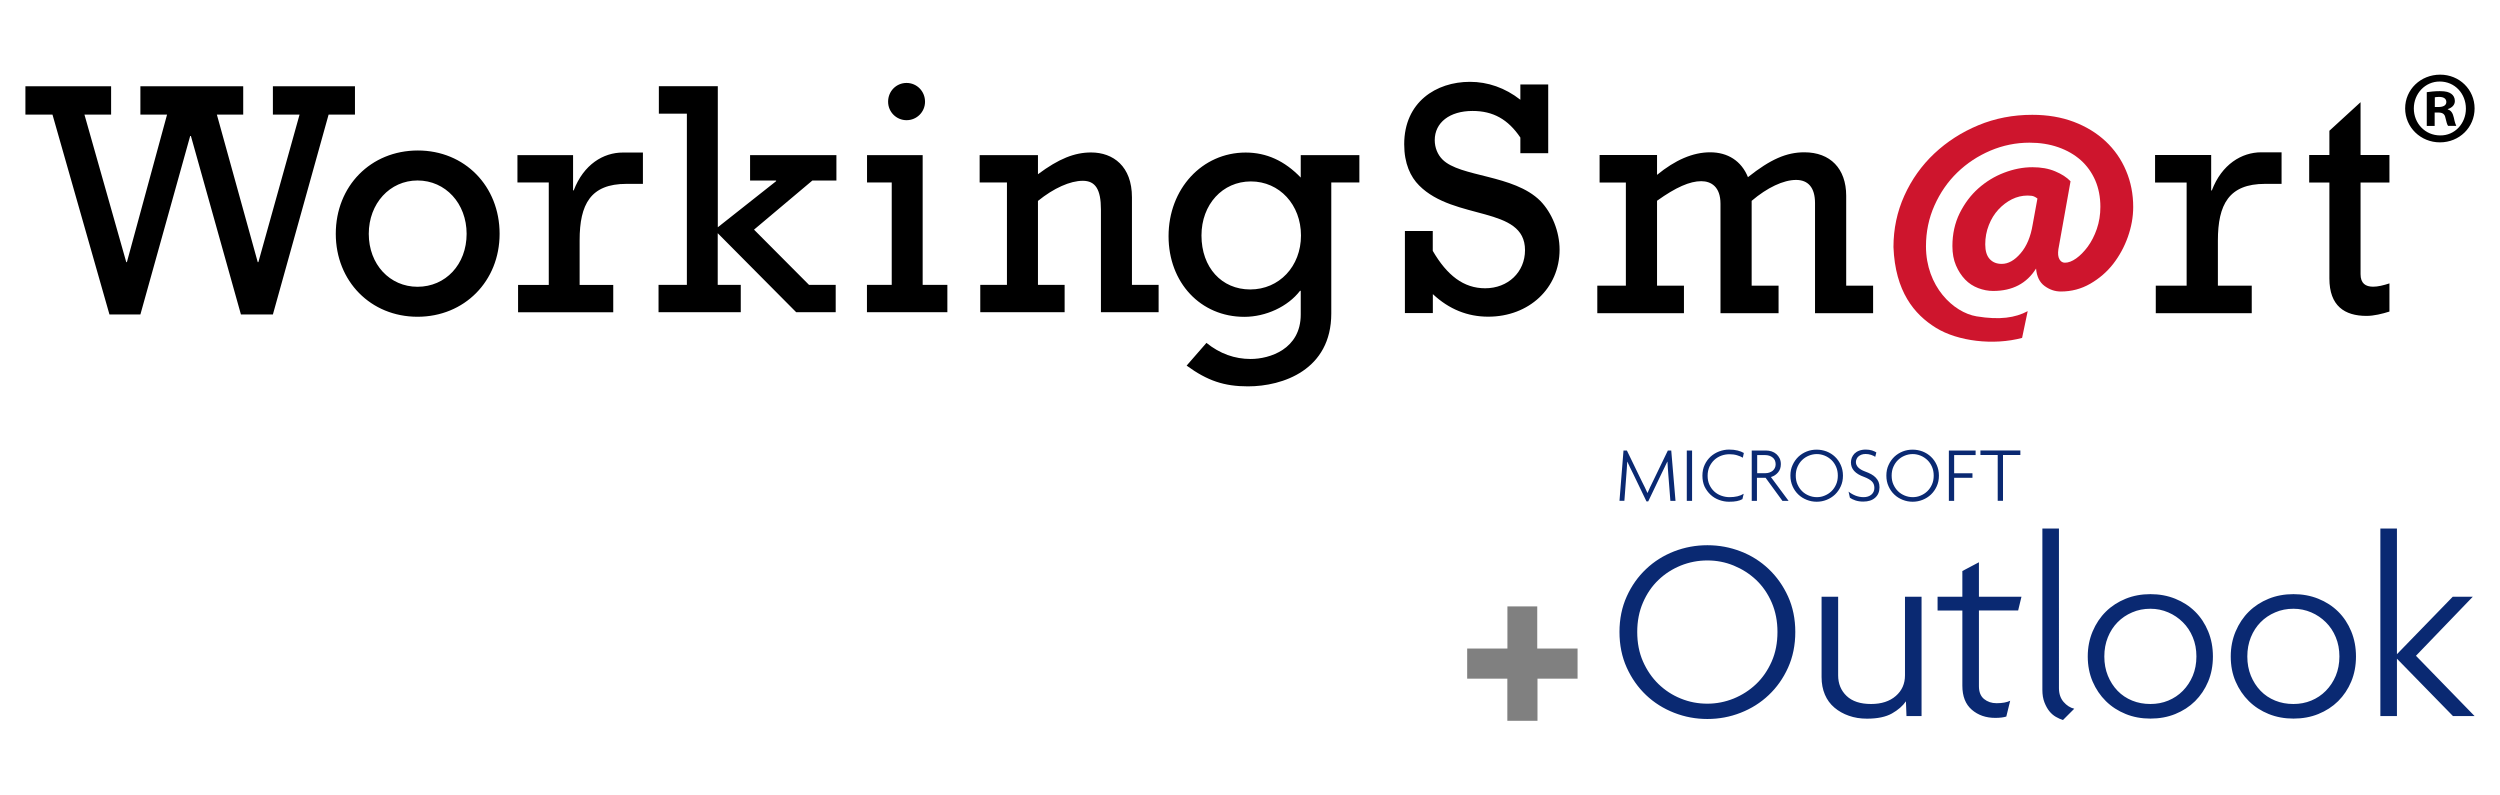 <?xml version="1.0" encoding="utf-8"?>
<!-- Generator: Adobe Illustrator 26.4.0, SVG Export Plug-In . SVG Version: 6.00 Build 0)  -->
<svg version="1.1" id="Layer_1" xmlns="http://www.w3.org/2000/svg" xmlns:xlink="http://www.w3.org/1999/xlink" x="0px" y="0px"
	 viewBox="0 0 316.8 100.8" style="enable-background:new 0 0 316.8 100.8;" xml:space="preserve">
<style type="text/css">
	.st0{fill:#CE152D;}
	.st1{fill:#808080;}
	.st2{fill:#6B1266;}
	.st3{fill:#433291;}
	.st4{fill:#0A2972;}
</style>
<g>
	<path class="st0" d="M239.94,31.31c0-2.31,0.46-4.48,1.38-6.52c0.92-2.04,2.19-3.82,3.79-5.33c1.61-1.51,3.47-2.71,5.59-3.59
		c2.12-0.88,4.4-1.32,6.83-1.32c1.94,0,3.7,0.3,5.26,0.89c1.56,0.59,2.9,1.41,4.03,2.46c1.12,1.05,1.99,2.29,2.59,3.72
		c0.61,1.43,0.91,2.97,0.91,4.61c0,1.27-0.23,2.53-0.68,3.8c-0.45,1.27-1.08,2.41-1.87,3.43c-0.8,1.02-1.77,1.85-2.9,2.5
		c-1.13,0.65-2.37,0.98-3.71,0.98c-0.75,0-1.43-0.23-2.07-0.7c-0.63-0.46-0.99-1.2-1.08-2.21c-1.18,1.89-2.99,2.84-5.44,2.84
		c-0.63,0-1.25-0.12-1.89-0.36c-0.63-0.24-1.19-0.6-1.66-1.09c-0.47-0.49-0.86-1.09-1.16-1.79c-0.3-0.7-0.45-1.52-0.45-2.45
		c0-1.53,0.31-2.92,0.92-4.16c0.62-1.24,1.4-2.29,2.37-3.15c0.97-0.86,2.05-1.52,3.25-1.98c1.2-0.46,2.4-0.7,3.6-0.7
		c1.1,0,2.05,0.17,2.88,0.52c0.82,0.34,1.47,0.76,1.95,1.26l-1.54,8.61c-0.08,0.55-0.04,0.97,0.13,1.27c0.17,0.3,0.4,0.44,0.7,0.44
		c0.44,0,0.91-0.18,1.42-0.54c0.51-0.36,1-0.86,1.47-1.49c0.46-0.63,0.85-1.38,1.15-2.25c0.3-0.87,0.45-1.8,0.45-2.8
		c0-1.24-0.22-2.36-0.65-3.36c-0.44-1-1.05-1.85-1.83-2.55c-0.79-0.7-1.74-1.25-2.85-1.64c-1.11-0.39-2.33-0.58-3.65-0.58
		c-1.72,0-3.38,0.34-4.96,1.01c-1.59,0.68-2.98,1.6-4.19,2.77c-1.21,1.17-2.17,2.56-2.89,4.17c-0.72,1.61-1.08,3.34-1.08,5.18
		c0,5.09,3.47,8.39,6.42,8.88c2.95,0.48,4.89,0.18,6.47-0.66l-0.71,3.39c-3.61,0.97-8.14,0.44-10.92-1.28
		C242.57,39.84,240.16,36.94,239.94,31.31z M251.57,30.97c0,0.83,0.19,1.45,0.57,1.86c0.38,0.41,0.88,0.61,1.52,0.61
		c0.83,0,1.63-0.45,2.39-1.34c0.77-0.89,1.28-2.11,1.53-3.64l0.61-3.34v0.04c-0.14-0.11-0.29-0.2-0.45-0.27
		c-0.16-0.07-0.43-0.11-0.81-0.11c-0.69,0-1.35,0.16-1.98,0.47c-0.63,0.32-1.2,0.75-1.71,1.3c-0.51,0.55-0.91,1.2-1.21,1.96
		C251.72,29.29,251.57,30.1,251.57,30.97z"/>
	<path class="st1" d="M185.92,86v-3.82h5.1v-5.34h3.78v5.34h5.11V86h-5.08v5.34h-3.82V86H185.92z"/>
	<path d="M3.22,14.52v-3.59h10.86v3.59H10.7L16,33.22h0.08l5.09-18.7h-3.38v-3.59h13.03v3.59h-3.34l5.18,18.7h0.08l5.22-18.7h-3.38
		v-3.59h10.4v3.59h-3.34l-7.06,25.33h-4.05l-6.34-22.62H24.1l-6.31,22.62h-3.92L6.65,14.52H3.22z M63.31,29.63
		c0,6.01-4.47,10.51-10.4,10.51c-5.93,0-10.36-4.5-10.36-10.51c0-6.05,4.43-10.56,10.4-10.56C58.88,19.07,63.31,23.58,63.31,29.63z
		 M59.13,29.63c0-3.84-2.67-6.76-6.22-6.76c-3.51,0-6.18,2.92-6.18,6.76c0,3.88,2.67,6.71,6.18,6.71
		C56.46,36.34,59.13,33.52,59.13,29.63z M65.57,23.12v-3.46h7.05v4.47h0.08c1.26-3.3,3.76-4.8,6.22-4.8h2.55v3.97h-2.09
		c-4.55,0-5.93,2.59-5.93,7.14v5.67h4.26v3.46H65.65v-3.46h3.89V23.12H65.57z M83.49,14.39v-3.47h7.47V28.8l7.39-5.84v-0.08h-3.3
		v-3.22h10.94v3.22h-3.05l-7.39,6.22l6.97,7h3.38v3.46h-5.01l-9.94-10.01v6.55h2.92v3.46H83.45v-3.46h3.59v-21.7H83.49z
		 M109.87,23.12v-3.46h7.05v16.44h3.13v3.46h-10.19v-3.46H113V23.12H109.87z M114.88,15.23c-1.29,0-2.34-1.04-2.34-2.34
		c0-1.34,1.04-2.38,2.34-2.38c1.3,0,2.34,1.05,2.34,2.38C117.22,14.18,116.18,15.23,114.88,15.23z M138.26,19.32
		c2.8,0,5.18,1.75,5.18,5.68v11.1h3.38v3.46h-7.31V26.54c0-2.55-0.71-3.63-2.3-3.63c-1.59,0-3.67,0.92-5.68,2.55v10.64h3.38v3.46
		h-10.69v-3.46h3.38V23.12h-3.46v-3.46h7.39v2.42C134.17,20.11,136.17,19.32,138.26,19.32z M168.7,23.12v16.61
		c0,7.14-6.14,9.23-10.56,9.23c-3.01,0-5.14-0.71-7.77-2.63l2.51-2.88c1.71,1.38,3.59,2.04,5.6,2.04c2.42,0,6.35-1.25,6.35-5.63
		v-3.01h-0.09c-1.54,2.01-4.34,3.3-7.06,3.3c-5.55,0-9.6-4.34-9.6-10.22c0-6.01,4.26-10.6,9.77-10.6c2.63,0,4.93,1.04,6.98,3.17
		v-2.84h7.43v3.46H168.7z M164.86,29.84c0-3.88-2.71-6.85-6.35-6.85c-3.59,0-6.26,2.92-6.26,6.85c0,4.05,2.55,6.84,6.18,6.84
		C162.1,36.68,164.86,33.76,164.86,29.84z M181.56,29.27v2.52c1.81,3.11,3.91,4.74,6.64,4.74c2.9,0,5.05-2.05,5.05-4.83
		c0-5.64-8.96-3.7-13.42-8.2c-1.09-1.09-1.89-2.77-1.89-5.22c0-5.34,4.04-7.91,8.33-7.91c2.27,0,4.46,0.76,6.39,2.27v-1.94h3.53
		v8.71h-3.53v-1.98c-1.56-2.31-3.45-3.37-6.06-3.37c-2.9,0-4.79,1.47-4.79,3.7c0,0.97,0.38,1.85,0.97,2.44
		c2.23,2.27,9.04,1.89,12.41,5.26c1.47,1.51,2.44,3.87,2.44,6.18c0,4.87-3.87,8.49-9.04,8.49c-2.61,0-4.96-0.93-7.02-2.86v2.4h-3.54
		V29.27H181.56z M202.7,23.13v-3.49h7.28v2.52c2.31-1.89,4.54-2.86,6.73-2.86c2.23,0,3.96,1.09,4.79,3.15
		c2.86-2.27,4.88-3.15,7.15-3.15c3.28,0,5.3,2.06,5.3,5.51V36.2h3.41v3.49H230V25.74c0-1.98-0.88-2.94-2.4-2.94
		c-1.6,0-3.66,0.97-5.63,2.65V36.2h3.41v3.49h-7.36V25.82c0-2.15-1.18-2.86-2.44-2.86c-1.43,0-3.2,0.76-5.6,2.48V36.2h3.41v3.49
		h-10.98V36.2h3.62V23.13H202.7z M273.09,23.13v-3.49h7.11v4.5h0.08c1.26-3.32,3.79-4.84,6.27-4.84h2.57v4h-2.1
		c-4.58,0-5.97,2.61-5.97,7.19v5.71h4.29v3.49h-12.16V36.2h3.91V23.13H273.09z M295.18,19.64v-3.07l3.95-3.62v6.69h3.66v3.49h-3.66
		v11.61c0,1.17,0.63,1.59,1.6,1.59c0.59,0,1.3-0.17,2.06-0.42v3.57c-0.92,0.29-1.97,0.55-2.9,0.55c-2.78,0-4.71-1.26-4.71-4.75
		V23.13h-2.56v-3.49H295.18z M313.58,13.74c0,2.4-1.93,4.3-4.39,4.3c-2.45,0-4.41-1.91-4.41-4.3c0-2.4,1.96-4.28,4.44-4.28
		C311.65,9.46,313.58,11.34,313.58,13.74z M305.88,13.74c0,1.9,1.44,3.42,3.34,3.42c1.85,0.03,3.26-1.51,3.26-3.39
		c0-1.91-1.41-3.44-3.31-3.44C307.32,10.32,305.88,11.86,305.88,13.74z M308.51,15.96h-0.99v-4.28c0.39-0.05,0.94-0.13,1.65-0.13
		c0.81,0,1.17,0.13,1.46,0.34c0.26,0.18,0.45,0.5,0.45,0.91c0,0.52-0.39,0.86-0.89,1.02v0.05c0.42,0.13,0.63,0.47,0.76,1.04
		c0.13,0.65,0.24,0.89,0.31,1.04h-1.04c-0.13-0.16-0.21-0.52-0.34-1.04c-0.08-0.44-0.34-0.65-0.89-0.65h-0.47V15.96z M308.54,13.56
		h0.47c0.55,0,0.99-0.18,0.99-0.63c0-0.39-0.29-0.65-0.91-0.65c-0.26,0-0.44,0.03-0.55,0.05V13.56z"/>
	<g>
		<path class="st4" d="M205.22,63.47l0.51-6.38h0.43l1.88,3.88c0.13,0.26,0.25,0.52,0.38,0.76c0.12,0.25,0.24,0.49,0.34,0.73h0.02
			c0.09-0.23,0.2-0.47,0.32-0.72c0.12-0.25,0.25-0.51,0.38-0.78l1.87-3.87h0.43l0.54,6.38h-0.65l-0.26-3.32
			c-0.02-0.28-0.04-0.55-0.06-0.82c-0.02-0.27-0.04-0.55-0.05-0.83h-0.02c-0.11,0.24-0.23,0.49-0.36,0.75
			c-0.12,0.26-0.25,0.51-0.37,0.76l-1.69,3.53h-0.22l-1.7-3.53c-0.13-0.27-0.26-0.54-0.39-0.79c-0.13-0.25-0.24-0.49-0.33-0.71
			h-0.02c-0.01,0.28-0.03,0.56-0.05,0.84c-0.02,0.28-0.04,0.55-0.06,0.8l-0.25,3.31H205.22z M213.75,63.47v-6.38h0.67v6.38H213.75z
			 M215.73,60.28c0-0.52,0.1-0.99,0.29-1.39c0.19-0.41,0.45-0.75,0.76-1.04c0.32-0.28,0.68-0.5,1.08-0.65
			c0.41-0.15,0.82-0.23,1.24-0.23c0.41,0,0.78,0.04,1.09,0.12c0.31,0.08,0.58,0.18,0.79,0.31L220.85,58
			c-0.19-0.12-0.43-0.22-0.73-0.31c-0.3-0.09-0.62-0.13-0.95-0.13c-0.36,0-0.71,0.06-1.04,0.18c-0.33,0.12-0.63,0.3-0.89,0.54
			c-0.26,0.24-0.46,0.53-0.62,0.86c-0.15,0.34-0.23,0.72-0.23,1.14c0,0.42,0.07,0.8,0.22,1.13c0.15,0.33,0.35,0.62,0.61,0.86
			c0.26,0.24,0.55,0.42,0.89,0.54c0.33,0.12,0.68,0.19,1.05,0.19c0.74,0,1.34-0.14,1.8-0.43l-0.16,0.68c-0.2,0.11-0.43,0.2-0.7,0.25
			c-0.27,0.06-0.61,0.08-1.01,0.08c-0.43,0-0.84-0.08-1.25-0.23c-0.41-0.15-0.77-0.37-1.08-0.66c-0.31-0.29-0.56-0.63-0.76-1.04
			C215.82,61.25,215.73,60.79,215.73,60.28z M221.98,63.47v-6.38h1.82c0.24,0,0.48,0.04,0.7,0.11c0.23,0.08,0.43,0.19,0.6,0.34
			c0.17,0.15,0.31,0.33,0.42,0.55c0.1,0.21,0.15,0.46,0.15,0.73c0,0.42-0.12,0.77-0.36,1.05s-0.54,0.48-0.9,0.58l2.24,3.02h-0.78
			l-2.13-2.92h-1.1v2.92H221.98z M222.66,59.96h1.08c0.17,0,0.33-0.03,0.48-0.08c0.15-0.05,0.29-0.13,0.41-0.22
			c0.12-0.1,0.21-0.22,0.28-0.36c0.07-0.14,0.1-0.3,0.1-0.48c0-0.18-0.04-0.34-0.1-0.49c-0.07-0.15-0.17-0.27-0.29-0.36
			c-0.12-0.1-0.26-0.17-0.41-0.22c-0.16-0.05-0.32-0.08-0.5-0.08h-1.04V59.96z M226.88,60.27c0-0.5,0.09-0.95,0.28-1.35
			c0.18-0.4,0.43-0.75,0.73-1.04c0.31-0.29,0.66-0.51,1.06-0.67c0.4-0.16,0.82-0.23,1.26-0.23c0.44,0,0.86,0.08,1.26,0.23
			c0.4,0.16,0.76,0.38,1.06,0.67c0.31,0.29,0.55,0.64,0.73,1.04c0.18,0.4,0.28,0.85,0.28,1.35c0,0.5-0.09,0.95-0.28,1.36
			c-0.18,0.4-0.43,0.75-0.73,1.04c-0.31,0.29-0.66,0.51-1.06,0.67c-0.4,0.16-0.82,0.24-1.26,0.24c-0.44,0-0.86-0.08-1.26-0.24
			c-0.4-0.16-0.76-0.38-1.06-0.67c-0.31-0.29-0.55-0.64-0.73-1.04C226.98,61.22,226.88,60.77,226.88,60.27z M227.56,60.27
			c0,0.41,0.07,0.79,0.22,1.12c0.15,0.33,0.34,0.62,0.59,0.86c0.24,0.24,0.53,0.42,0.85,0.55c0.32,0.13,0.66,0.2,1.01,0.2
			c0.35,0,0.68-0.06,1-0.2c0.32-0.13,0.6-0.31,0.85-0.55c0.25-0.24,0.44-0.52,0.59-0.86c0.15-0.33,0.22-0.71,0.22-1.12
			c0-0.41-0.07-0.78-0.22-1.12c-0.15-0.34-0.34-0.62-0.59-0.86c-0.25-0.23-0.53-0.42-0.85-0.55c-0.32-0.13-0.65-0.2-1-0.2
			c-0.35,0-0.69,0.07-1.01,0.2c-0.32,0.13-0.6,0.31-0.85,0.55c-0.24,0.23-0.44,0.52-0.59,0.86
			C227.63,59.49,227.56,59.86,227.56,60.27z M234.25,62.3c0.28,0.22,0.58,0.39,0.89,0.51s0.65,0.19,1.02,0.19
			c0.4,0,0.73-0.11,0.98-0.32c0.25-0.21,0.38-0.5,0.38-0.85c0-0.33-0.1-0.61-0.31-0.82c-0.21-0.21-0.53-0.4-0.98-0.57
			c-0.57-0.2-0.99-0.45-1.27-0.76c-0.28-0.31-0.41-0.67-0.41-1.09c0-0.2,0.04-0.39,0.11-0.59c0.08-0.19,0.19-0.36,0.34-0.52
			c0.15-0.15,0.35-0.28,0.59-0.37c0.24-0.09,0.52-0.14,0.84-0.14c0.29,0,0.56,0.04,0.79,0.11c0.23,0.08,0.42,0.16,0.55,0.25
			l-0.14,0.56c-0.13-0.09-0.3-0.18-0.53-0.25c-0.22-0.08-0.46-0.11-0.7-0.11c-0.2,0-0.37,0.03-0.53,0.09
			c-0.15,0.06-0.28,0.14-0.38,0.23c-0.1,0.09-0.18,0.2-0.23,0.33c-0.05,0.12-0.08,0.24-0.08,0.36c0,0.25,0.09,0.48,0.28,0.68
			s0.48,0.38,0.89,0.53c0.29,0.1,0.54,0.22,0.77,0.34c0.23,0.13,0.42,0.27,0.57,0.43c0.16,0.16,0.27,0.34,0.36,0.54
			c0.08,0.2,0.12,0.43,0.12,0.69c0,0.55-0.18,0.99-0.55,1.32c-0.37,0.33-0.87,0.49-1.51,0.49c-0.37,0-0.71-0.05-1-0.15
			c-0.29-0.1-0.52-0.21-0.69-0.34L234.25,62.3z M239.04,60.27c0-0.5,0.09-0.95,0.28-1.35c0.18-0.4,0.43-0.75,0.73-1.04
			c0.31-0.29,0.66-0.51,1.06-0.67c0.4-0.16,0.82-0.23,1.26-0.23c0.44,0,0.86,0.08,1.26,0.23c0.4,0.16,0.76,0.38,1.06,0.67
			c0.31,0.29,0.55,0.64,0.73,1.04c0.18,0.4,0.28,0.85,0.28,1.35c0,0.5-0.09,0.95-0.28,1.36c-0.18,0.4-0.43,0.75-0.73,1.04
			c-0.31,0.29-0.66,0.51-1.06,0.67c-0.4,0.16-0.82,0.24-1.26,0.24c-0.44,0-0.86-0.08-1.26-0.24c-0.4-0.16-0.76-0.38-1.06-0.67
			c-0.31-0.29-0.55-0.64-0.73-1.04C239.13,61.22,239.04,60.77,239.04,60.27z M239.71,60.27c0,0.41,0.07,0.79,0.22,1.12
			c0.15,0.33,0.34,0.62,0.59,0.86c0.24,0.24,0.53,0.42,0.85,0.55c0.32,0.13,0.66,0.2,1.01,0.2c0.35,0,0.68-0.06,1-0.2
			c0.32-0.13,0.6-0.31,0.85-0.55c0.25-0.24,0.44-0.52,0.59-0.86c0.15-0.33,0.22-0.71,0.22-1.12c0-0.41-0.07-0.78-0.22-1.12
			c-0.15-0.34-0.34-0.62-0.59-0.86c-0.25-0.23-0.53-0.42-0.85-0.55c-0.32-0.13-0.65-0.2-1-0.2c-0.36,0-0.69,0.07-1.01,0.2
			c-0.32,0.13-0.6,0.31-0.85,0.55c-0.24,0.23-0.44,0.52-0.59,0.86C239.78,59.49,239.71,59.86,239.71,60.27z M246.96,63.47v-6.38
			h3.39v0.58h-2.72v2.3h2.32v0.58h-2.32v2.92H246.96z M250.96,57.66v-0.58h5.06v0.58h-2.2v5.8h-0.67v-5.8H250.96z"/>
	</g>
	<g>
		<path class="st4" d="M205.22,80.08c0-1.65,0.31-3.15,0.92-4.5c0.61-1.35,1.43-2.51,2.45-3.47c1.02-0.97,2.2-1.71,3.55-2.24
			c1.35-0.52,2.75-0.78,4.22-0.78c1.47,0,2.87,0.26,4.22,0.78c1.35,0.52,2.53,1.27,3.55,2.24c1.02,0.97,1.84,2.13,2.45,3.47
			s0.92,2.85,0.92,4.5c0,1.67-0.31,3.18-0.92,4.53c-0.61,1.35-1.43,2.51-2.45,3.47c-1.02,0.97-2.2,1.71-3.55,2.24
			c-1.35,0.53-2.75,0.79-4.22,0.79c-1.47,0-2.87-0.26-4.22-0.79c-1.35-0.53-2.53-1.27-3.55-2.24c-1.02-0.97-1.84-2.13-2.45-3.48
			C205.53,83.25,205.22,81.74,205.22,80.08z M207.47,80.08c0,1.38,0.24,2.63,0.73,3.74c0.49,1.11,1.14,2.06,1.96,2.86
			c0.82,0.79,1.76,1.41,2.83,1.84c1.07,0.44,2.19,0.65,3.37,0.65c1.15,0,2.26-0.22,3.33-0.65c1.07-0.44,2.02-1.05,2.85-1.84
			c0.83-0.79,1.48-1.75,1.97-2.86c0.49-1.11,0.73-2.36,0.73-3.74c0-1.36-0.24-2.6-0.73-3.73c-0.49-1.13-1.15-2.08-1.97-2.86
			c-0.83-0.78-1.77-1.38-2.84-1.82c-1.07-0.44-2.18-0.65-3.34-0.65c-1.18,0-2.31,0.22-3.38,0.65c-1.07,0.44-2.01,1.04-2.82,1.82
			c-0.82,0.78-1.47,1.73-1.96,2.86C207.71,77.48,207.47,78.72,207.47,80.08z M230.83,85.8V75.62h2.1v9.96
			c0,1.06,0.36,1.93,1.07,2.61c0.71,0.68,1.75,1.02,3.1,1.02c1.31,0,2.36-0.34,3.14-1.02c0.78-0.68,1.16-1.55,1.16-2.61v-9.96h2.1
			v15.12h-1.91l-0.07-1.87c-0.4,0.58-0.99,1.1-1.77,1.54c-0.78,0.44-1.83,0.66-3.17,0.66c-0.83,0-1.59-0.12-2.29-0.37
			c-0.7-0.24-1.31-0.59-1.83-1.03c-0.52-0.44-0.93-0.99-1.21-1.65C230.97,87.36,230.83,86.62,230.83,85.8z M245.53,77.36v-1.74h3.14
			v-3.26l2.1-1.11v4.37h5.39l-0.42,1.74h-4.97v9.59c0,0.74,0.22,1.28,0.65,1.63c0.43,0.35,0.96,0.53,1.58,0.53
			c0.72,0,1.29-0.1,1.73-0.31l-0.49,2c-0.34,0.11-0.8,0.17-1.4,0.17c-1.18,0-2.17-0.34-2.97-1.03c-0.8-0.69-1.2-1.7-1.2-3.04v-9.53
			H245.53z M258.81,87.43V66.98h2.1V87.2c0,0.72,0.2,1.3,0.59,1.75c0.39,0.45,0.84,0.74,1.35,0.86l-1.43,1.43
			c-0.29-0.09-0.59-0.22-0.9-0.4c-0.31-0.18-0.59-0.42-0.83-0.72c-0.24-0.3-0.45-0.68-0.62-1.12
			C258.9,88.56,258.81,88.04,258.81,87.43z M264.56,83.19c0-1.15,0.21-2.21,0.62-3.18c0.41-0.97,0.97-1.81,1.68-2.51
			c0.71-0.7,1.55-1.24,2.51-1.63c0.96-0.39,2.01-0.58,3.13-0.58c1.13,0,2.17,0.19,3.14,0.58c0.97,0.39,1.81,0.93,2.52,1.63
			c0.71,0.7,1.26,1.54,1.66,2.51c0.4,0.97,0.6,2.03,0.6,3.18c0,1.15-0.2,2.21-0.6,3.17c-0.4,0.96-0.96,1.79-1.66,2.49
			c-0.71,0.7-1.55,1.24-2.51,1.63c-0.96,0.39-2.01,0.58-3.15,0.58c-1.13,0-2.17-0.19-3.13-0.58c-0.96-0.39-1.8-0.93-2.51-1.63
			c-0.71-0.7-1.27-1.53-1.68-2.48C264.77,85.41,264.56,84.35,264.56,83.19z M266.66,83.19c0,0.89,0.15,1.7,0.45,2.44
			c0.3,0.73,0.71,1.37,1.23,1.91c0.52,0.54,1.14,0.95,1.85,1.24c0.71,0.29,1.48,0.43,2.31,0.43c0.8,0,1.56-0.14,2.26-0.43
			c0.7-0.29,1.32-0.7,1.85-1.24c0.53-0.54,0.95-1.17,1.26-1.91c0.3-0.73,0.46-1.54,0.46-2.44c0-0.89-0.15-1.7-0.46-2.44
			c-0.3-0.73-0.72-1.37-1.26-1.9c-0.53-0.53-1.15-0.95-1.85-1.25c-0.7-0.3-1.45-0.46-2.26-0.46c-0.83,0-1.6,0.15-2.31,0.46
			c-0.71,0.3-1.33,0.72-1.85,1.25c-0.52,0.53-0.93,1.16-1.23,1.9C266.81,81.49,266.66,82.3,266.66,83.19z M282.68,83.19
			c0-1.15,0.21-2.21,0.62-3.18c0.41-0.97,0.97-1.81,1.68-2.51c0.71-0.7,1.55-1.24,2.51-1.63c0.96-0.39,2.01-0.58,3.14-0.58
			c1.13,0,2.17,0.19,3.14,0.58c0.97,0.39,1.81,0.93,2.52,1.63c0.71,0.7,1.26,1.54,1.66,2.51c0.4,0.97,0.6,2.03,0.6,3.18
			c0,1.15-0.2,2.21-0.6,3.17c-0.4,0.96-0.96,1.79-1.66,2.49c-0.71,0.7-1.55,1.24-2.51,1.63c-0.96,0.39-2.01,0.58-3.15,0.58
			c-1.13,0-2.17-0.19-3.14-0.58c-0.96-0.39-1.8-0.93-2.51-1.63c-0.71-0.7-1.27-1.53-1.68-2.48
			C282.88,85.41,282.68,84.35,282.68,83.19z M284.78,83.19c0,0.89,0.15,1.7,0.45,2.44c0.3,0.73,0.71,1.37,1.23,1.91
			c0.52,0.54,1.14,0.95,1.85,1.24c0.71,0.29,1.48,0.43,2.31,0.43c0.8,0,1.56-0.14,2.26-0.43c0.7-0.29,1.32-0.7,1.85-1.24
			c0.53-0.54,0.95-1.17,1.26-1.91c0.3-0.73,0.46-1.54,0.46-2.44c0-0.89-0.15-1.7-0.46-2.44c-0.3-0.73-0.72-1.37-1.26-1.9
			c-0.53-0.53-1.15-0.95-1.85-1.25c-0.7-0.3-1.45-0.46-2.26-0.46c-0.83,0-1.6,0.15-2.31,0.46c-0.71,0.3-1.33,0.72-1.85,1.25
			c-0.52,0.53-0.93,1.16-1.23,1.9C284.93,81.49,284.78,82.3,284.78,83.19z M301.64,90.73V66.98h2.1V82.9l7.07-7.28h2.54l-7.2,7.48
			l7.43,7.64h-2.74l-7.1-7.27v7.27H301.64z"/>
	</g>
</g>
</svg>
